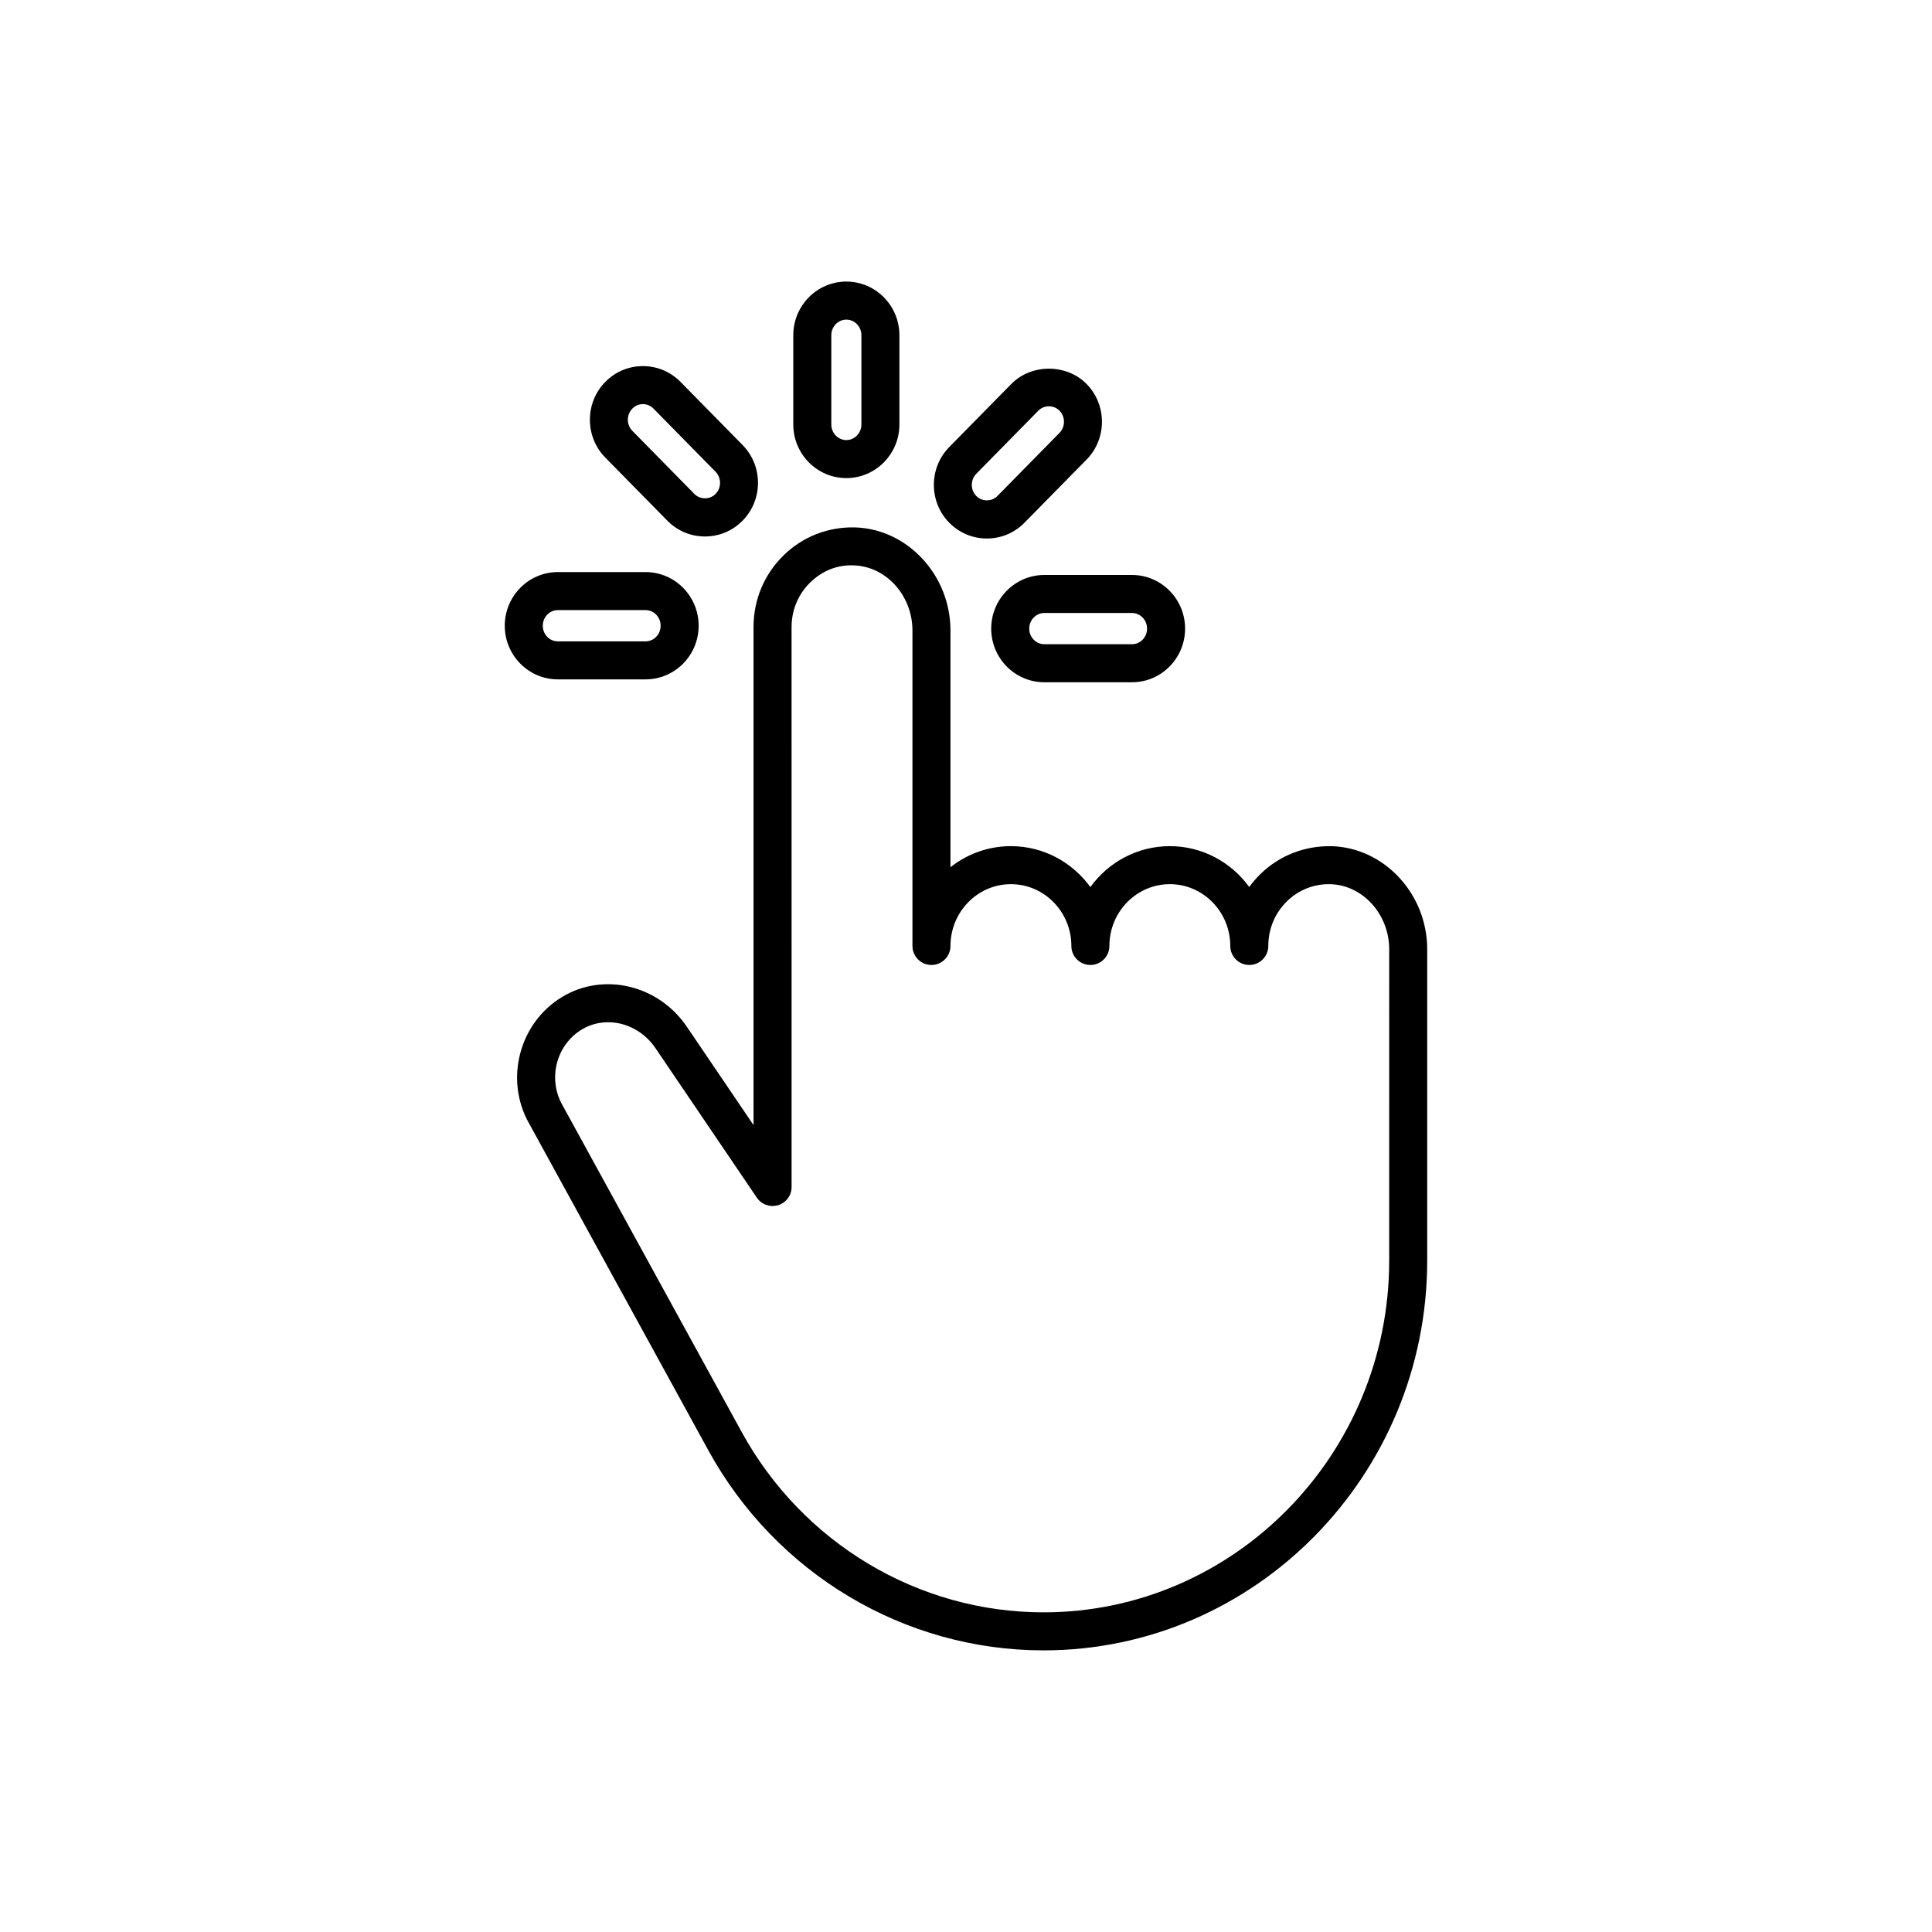 <?xml version="1.0" encoding="UTF-8"?>
<!-- Uploaded to: SVG Repo, www.svgrepo.com, Generator: SVG Repo Mixer Tools -->
<svg fill="#000000" width="800px" height="800px" version="1.1" viewBox="144 144 512 512" xmlns="http://www.w3.org/2000/svg">
 <g>
  <path d="m496.9 368.25c-7.055-0.148-13.746 2.402-18.828 7.336-1.113 1.082-2.121 2.242-3.016 3.477-4.754-6.559-12.414-10.824-21.039-10.824-8.633 0-16.305 4.277-21.059 10.844-4.754-6.566-12.422-10.844-21.055-10.844-6.035 0-11.594 2.086-16.02 5.586v-62.734c0-14.656-11.359-26.914-25.324-27.324-7.066-0.164-13.746 2.402-18.828 7.336-5.188 5.031-8.039 11.816-8.039 19.105v131.95l-17.664-26.051c-7.504-11.074-22.02-14.555-33.031-7.922-11.457 6.906-15.359 22.027-8.734 33.629l47.445 86.52c17.938 32.715 51.977 53.031 88.828 53.031 56.07 0 101.69-46.348 101.69-103.32v-82.473c0.004-14.66-11.359-26.914-25.324-27.328zm15.25 109.8c0 51.414-41.098 93.238-91.609 93.238-33.172 0-63.824-18.316-79.992-47.797l-47.484-86.598c-3.977-6.965-1.672-15.977 5.141-20.078 2.152-1.293 4.543-1.914 6.945-1.914 4.762 0 9.551 2.441 12.547 6.859l26.875 39.637c1.242 1.832 3.539 2.629 5.648 1.988 2.117-0.648 3.559-2.602 3.559-4.816l-0.008-148.37c0-4.535 1.77-8.758 4.981-11.875 3.113-3.019 7.106-4.703 11.512-4.488 8.57 0.25 15.543 7.988 15.543 17.25v83.602c0 2.785 2.254 5.039 5.039 5.039 2.781 0 5.039-2.254 5.039-5.039 0-9.027 7.188-16.375 16.02-16.375s16.016 7.344 16.016 16.375c0 2.785 2.254 5.039 5.039 5.039 2.781 0 5.039-2.254 5.039-5.039 0-9.027 7.188-16.375 16.02-16.375s16.016 7.344 16.016 16.375c0 2.785 2.254 5.039 5.039 5.039 2.781 0 5.039-2.254 5.039-5.039 0-4.535 1.77-8.758 4.981-11.875 3.113-3.016 7.207-4.629 11.512-4.488 8.57 0.25 15.543 7.988 15.543 17.25z"/>
  <path d="m368.29 270.7c7.754 0 14.062-6.375 14.062-14.215v-23.652c0-7.836-6.309-14.215-14.062-14.215-7.754 0-14.062 6.375-14.062 14.215v23.652c0 7.84 6.309 14.215 14.062 14.215zm-3.984-37.863c0-2.281 1.789-4.137 3.984-4.137 2.199 0 3.988 1.855 3.988 4.137v23.652c0 2.281-1.789 4.137-3.988 4.137-2.195 0-3.984-1.855-3.984-4.137z"/>
  <path d="m395.56 282.52c2.66 2.699 6.199 4.191 9.973 4.191 3.769 0 7.312-1.492 9.969-4.191l16.445-16.723c5.438-5.523 5.438-14.52 0-20.043-5.316-5.402-14.621-5.402-19.941 0l-16.445 16.723c-5.434 5.519-5.438 14.516-0.004 20.043h0.004zm7.18-12.98 16.445-16.723c1.504-1.523 4.078-1.523 5.578 0 1.605 1.633 1.605 4.281 0 5.914l-16.445 16.723c-1.504 1.531-4.082 1.52-5.574 0-1.605-1.633-1.605-4.285-0.004-5.914z"/>
  <path d="m406.68 310.59c0 7.836 6.309 14.215 14.062 14.215h23.258c7.754 0 14.062-6.375 14.062-14.215 0-7.836-6.309-14.215-14.062-14.215h-23.258c-7.754 0.004-14.062 6.379-14.062 14.215zm41.305 0c0 2.281-1.789 4.137-3.984 4.137h-23.258c-2.195 0-3.984-1.855-3.984-4.137s1.789-4.137 3.984-4.137h23.258c2.195 0 3.984 1.855 3.984 4.137z"/>
  <path d="m291.83 324.04h23.258c7.754 0 14.062-6.375 14.062-14.215 0-7.844-6.309-14.219-14.062-14.219h-23.258c-7.754 0-14.062 6.375-14.062 14.219 0 7.84 6.309 14.215 14.062 14.215zm0-18.355h23.258c2.195 0 3.984 1.859 3.984 4.144 0 2.281-1.789 4.137-3.984 4.137h-23.258c-2.199 0-3.988-1.855-3.988-4.137 0-2.285 1.789-4.144 3.988-4.144z"/>
  <path d="m320.85 281.98c2.66 2.707 6.203 4.191 9.973 4.191h0.004c3.769 0 7.312-1.492 9.969-4.191 5.438-5.523 5.438-14.52 0-20.043l-16.445-16.723c-2.656-2.699-6.199-4.191-9.969-4.191h-0.004c-3.769 0-7.312 1.484-9.977 4.191-5.43 5.531-5.43 14.523 0.004 20.043zm-9.262-29.703c0.75-0.762 1.742-1.18 2.789-1.18h0.004c1.047 0 2.035 0.418 2.789 1.18l16.445 16.723c1.605 1.633 1.605 4.281 0 5.914-1.504 1.531-4.082 1.52-5.578 0l-16.445-16.723c-1.605-1.629-1.605-4.285-0.004-5.914z"/>
 </g>
</svg>